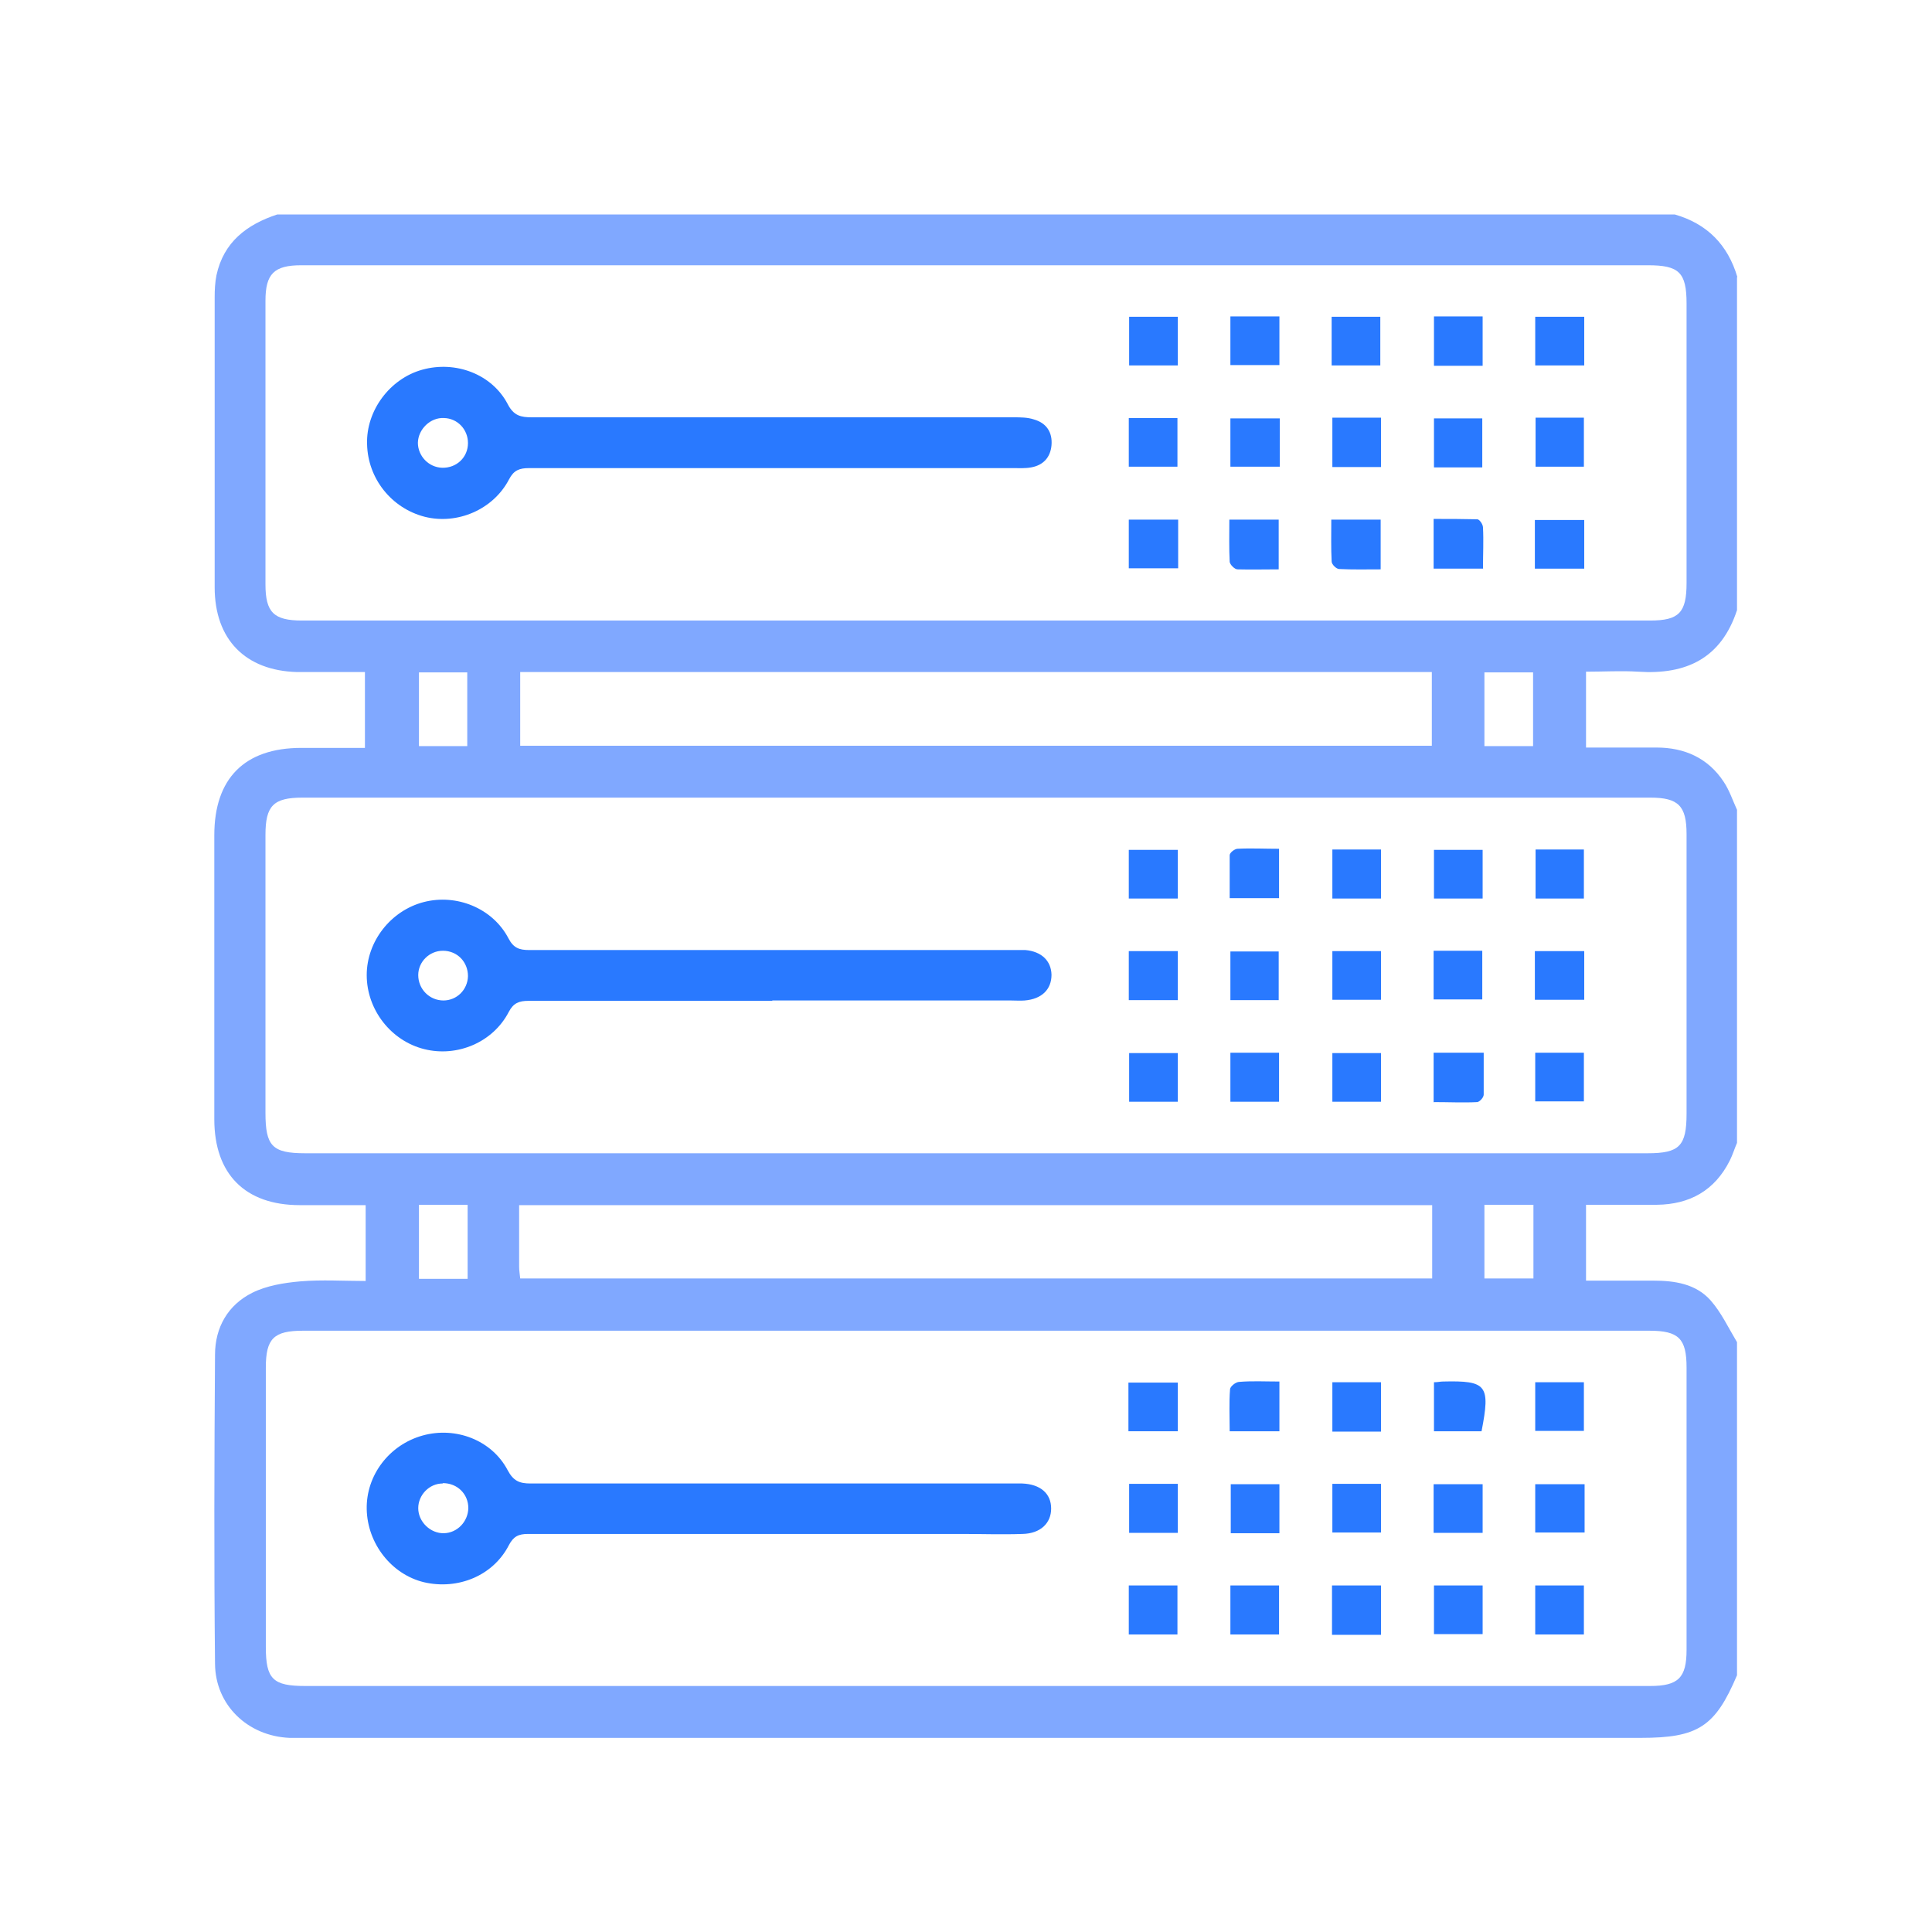 <svg width="54" height="54" viewBox="0 0 54 54" fill="none" xmlns="http://www.w3.org/2000/svg">
<path d="M48.55 7.744V17.054C48.11 18.394 47.14 18.864 45.79 18.774C45.31 18.744 44.83 18.774 44.33 18.774V20.894C45.01 20.894 45.66 20.894 46.3 20.894C47.08 20.894 47.74 21.184 48.18 21.854C48.34 22.094 48.43 22.374 48.55 22.634V31.944C48.48 32.104 48.43 32.274 48.35 32.434C47.93 33.274 47.23 33.664 46.31 33.674C45.65 33.674 44.99 33.674 44.33 33.674V35.794C44.97 35.794 45.59 35.794 46.21 35.794C46.81 35.794 47.4 35.884 47.81 36.344C48.11 36.684 48.31 37.114 48.55 37.514V46.824C47.94 48.264 47.46 48.574 45.86 48.574C33.42 48.574 20.99 48.574 8.55 48.574C8.4 48.574 8.25 48.574 8.09 48.574C6.93 48.524 6.02 47.664 6.01 46.504C5.98 43.624 5.99 40.744 6.01 37.864C6.01 37.104 6.37 36.474 7.05 36.134C7.45 35.934 7.94 35.854 8.4 35.814C9 35.764 9.61 35.804 10.22 35.804V33.684C9.59 33.684 8.99 33.684 8.38 33.684C6.85 33.684 5.99 32.814 5.99 31.284C5.99 28.634 5.99 25.994 5.99 23.344C5.99 21.754 6.84 20.904 8.42 20.904C9.01 20.904 9.6 20.904 10.2 20.904V18.784C9.54 18.784 8.92 18.784 8.3 18.784C6.86 18.744 6 17.874 6 16.414C6 13.714 6 11.014 6 8.314C6 8.104 6.01 7.894 6.05 7.694C6.25 6.764 6.9 6.274 7.75 5.994H46.81C47.71 6.254 48.29 6.834 48.56 7.744H48.55ZM27.32 7.414C21.02 7.414 14.72 7.414 8.42 7.414C7.66 7.414 7.42 7.654 7.42 8.404C7.42 11.044 7.42 13.694 7.42 16.334C7.42 17.114 7.65 17.344 8.44 17.344C21 17.344 33.56 17.344 46.12 17.344C46.93 17.344 47.14 17.124 47.14 16.294C47.14 13.694 47.14 11.084 47.14 8.484C47.14 7.614 46.93 7.414 46.06 7.414C39.82 7.414 33.57 7.414 27.33 7.414H27.32ZM27.26 47.124C33.55 47.124 39.83 47.124 46.12 47.124C46.91 47.124 47.14 46.894 47.14 46.114C47.14 43.484 47.14 40.854 47.14 38.224C47.14 37.414 46.92 37.194 46.1 37.194C33.56 37.194 21.01 37.194 8.47 37.194C7.65 37.194 7.43 37.414 7.43 38.224C7.43 40.824 7.43 43.434 7.43 46.034C7.43 46.934 7.63 47.124 8.53 47.124C14.77 47.124 21.02 47.124 27.26 47.124ZM27.27 32.234C33.53 32.234 39.79 32.234 46.05 32.234C46.94 32.234 47.14 32.034 47.14 31.124C47.14 28.524 47.14 25.914 47.14 23.314C47.14 22.524 46.91 22.294 46.13 22.294C33.57 22.294 21.01 22.294 8.45 22.294C7.64 22.294 7.42 22.524 7.42 23.334C7.42 25.924 7.42 28.514 7.42 31.104C7.42 32.034 7.61 32.234 8.53 32.234C14.77 32.234 21.02 32.234 27.26 32.234H27.27ZM40.03 33.684H14.51C14.51 34.274 14.51 34.834 14.51 35.404C14.51 35.514 14.53 35.624 14.54 35.734H40.03V33.684ZM14.54 18.784V20.844H40.02V18.784H14.54ZM41.49 33.674V35.734H42.86V33.674H41.49ZM13.07 33.674H11.71V35.744H13.07V33.674ZM11.71 18.794V20.854H13.06V18.794H11.71ZM42.85 20.854V18.794H41.49V20.854H42.85Z" fill="#80A8FF"/>
<path d="M21.63 13.084C19.35 13.084 17.06 13.084 14.78 13.084C14.52 13.084 14.36 13.144 14.23 13.394C13.79 14.244 12.78 14.674 11.87 14.444C10.94 14.204 10.28 13.374 10.26 12.414C10.23 11.474 10.9 10.584 11.8 10.334C12.73 10.074 13.75 10.454 14.19 11.294C14.36 11.624 14.56 11.664 14.87 11.664C19.36 11.664 23.84 11.664 28.33 11.664C28.52 11.664 28.72 11.664 28.9 11.724C29.25 11.824 29.42 12.084 29.39 12.444C29.36 12.784 29.16 13.004 28.82 13.064C28.66 13.094 28.49 13.084 28.32 13.084C26.09 13.084 23.86 13.084 21.63 13.084ZM13.08 12.384C13.08 12.004 12.79 11.694 12.41 11.684C12.03 11.664 11.69 11.994 11.68 12.374C11.68 12.744 11.98 13.064 12.36 13.074C12.76 13.084 13.08 12.784 13.08 12.384Z" fill="#2979FF"/>
<path d="M38.6 13.054H37.24V11.674H38.6V13.054Z" fill="#2979FF"/>
<path d="M37.2 14.524H38.59V15.914C38.19 15.914 37.81 15.924 37.43 15.904C37.35 15.904 37.22 15.774 37.22 15.694C37.2 15.314 37.21 14.934 37.21 14.524H37.2Z" fill="#2979FF"/>
<path d="M37.22 10.214V8.854H38.58V10.214H37.22Z" fill="#2979FF"/>
<path d="M41.44 10.224H40.08V8.844H41.44V10.224Z" fill="#2979FF"/>
<path d="M42.91 10.214V8.854H44.28V10.214H42.91Z" fill="#2979FF"/>
<path d="M31.55 11.684H32.91V13.044H31.55V11.684Z" fill="#2979FF"/>
<path d="M42.92 11.674H44.27V13.044H42.92V11.674Z" fill="#2979FF"/>
<path d="M32.92 8.854V10.214H31.56V8.854H32.92Z" fill="#2979FF"/>
<path d="M34.39 8.844H35.76V10.204H34.39V8.844Z" fill="#2979FF"/>
<path d="M31.55 15.884V14.524H32.93V15.884H31.55Z" fill="#2979FF"/>
<path d="M34.36 14.524H35.74V15.914C35.35 15.914 34.97 15.924 34.59 15.914C34.51 15.914 34.38 15.784 34.37 15.704C34.35 15.324 34.36 14.944 34.36 14.534V14.524Z" fill="#2979FF"/>
<path d="M41.46 15.894H40.07V14.504C40.48 14.504 40.89 14.504 41.29 14.514C41.35 14.514 41.45 14.654 41.45 14.744C41.47 15.114 41.45 15.484 41.45 15.904L41.46 15.894Z" fill="#2979FF"/>
<path d="M41.43 13.064H40.08V11.694H41.43V13.064Z" fill="#2979FF"/>
<path d="M42.9 15.894V14.534H44.28V15.894H42.9Z" fill="#2979FF"/>
<path d="M35.77 11.694V13.044H34.39V11.694H35.77Z" fill="#2979FF"/>
<path d="M21.61 42.874C19.33 42.874 17.04 42.874 14.76 42.874C14.49 42.874 14.35 42.944 14.22 43.194C13.78 44.044 12.8 44.444 11.85 44.224C10.94 44.004 10.27 43.144 10.25 42.184C10.23 41.234 10.88 40.384 11.81 40.124C12.74 39.864 13.75 40.254 14.19 41.094C14.35 41.394 14.52 41.464 14.83 41.464C19.29 41.464 23.75 41.464 28.2 41.464C28.32 41.464 28.45 41.464 28.57 41.464C29.08 41.484 29.38 41.744 29.38 42.164C29.38 42.574 29.08 42.864 28.58 42.874C28.01 42.894 27.44 42.874 26.88 42.874C25.12 42.874 23.36 42.874 21.61 42.874ZM12.37 41.464C12 41.464 11.69 41.784 11.69 42.154C11.69 42.534 12.03 42.864 12.41 42.854C12.78 42.844 13.08 42.534 13.09 42.154C13.09 41.754 12.78 41.454 12.38 41.454L12.37 41.464Z" fill="#2979FF"/>
<path d="M38.6 45.694H37.23V44.314H38.6V45.694Z" fill="#2979FF"/>
<path d="M37.24 41.474H38.6V42.834H37.24V41.474Z" fill="#2979FF"/>
<path d="M37.24 38.634H38.6V40.014H37.24V38.634Z" fill="#2979FF"/>
<path d="M42.91 44.314H44.27V45.684H42.91V44.314Z" fill="#2979FF"/>
<path d="M40.08 44.314H41.44V45.674H40.08V44.314Z" fill="#2979FF"/>
<path d="M35.75 45.684H34.39V44.314H35.75V45.684Z" fill="#2979FF"/>
<path d="M31.55 44.314H32.91V45.684H31.55V44.314Z" fill="#2979FF"/>
<path d="M44.29 41.484V42.834H42.91V41.484H44.29Z" fill="#2979FF"/>
<path d="M31.56 41.474H32.92V42.844H31.56V41.474Z" fill="#2979FF"/>
<path d="M35.76 38.614V40.004H34.37C34.37 39.604 34.35 39.214 34.38 38.834C34.38 38.754 34.54 38.624 34.64 38.624C35 38.594 35.35 38.614 35.76 38.614Z" fill="#2979FF"/>
<path d="M40.08 38.634C40.19 38.634 40.26 38.614 40.33 38.614C41.56 38.584 41.66 38.714 41.41 40.004H40.08V38.634Z" fill="#2979FF"/>
<path d="M42.91 38.634H44.27V39.994H42.91V38.634Z" fill="#2979FF"/>
<path d="M35.76 41.484V42.854H34.4V41.484H35.76Z" fill="#2979FF"/>
<path d="M40.07 41.484H41.44V42.844H40.07V41.484Z" fill="#2979FF"/>
<path d="M32.92 38.644V40.004H31.54V38.644H32.92Z" fill="#2979FF"/>
<path d="M21.58 27.974C19.31 27.974 17.04 27.974 14.77 27.974C14.51 27.974 14.35 28.034 14.22 28.284C13.78 29.134 12.78 29.554 11.86 29.324C10.93 29.094 10.25 28.224 10.25 27.254C10.25 26.314 10.92 25.454 11.84 25.214C12.76 24.974 13.77 25.384 14.21 26.224C14.35 26.494 14.51 26.554 14.79 26.554C19.26 26.554 23.73 26.554 28.2 26.554C28.35 26.554 28.51 26.554 28.66 26.554C29.11 26.594 29.38 26.854 29.39 27.244C29.39 27.654 29.12 27.924 28.64 27.964C28.52 27.974 28.39 27.964 28.27 27.964C26.04 27.964 23.81 27.964 21.59 27.964L21.58 27.974ZM12.39 27.964C12.77 27.964 13.07 27.664 13.08 27.284C13.08 26.884 12.78 26.574 12.38 26.574C12 26.574 11.69 26.884 11.69 27.254C11.69 27.644 12 27.964 12.4 27.964H12.39Z" fill="#2979FF"/>
<path d="M38.6 26.584V27.944H37.24V26.584H38.6Z" fill="#2979FF"/>
<path d="M35.74 27.954H34.39V26.594H35.74V27.954Z" fill="#2979FF"/>
<path d="M38.6 29.434V30.794H37.24V29.434H38.6Z" fill="#2979FF"/>
<path d="M44.28 26.584V27.944H42.9V26.584H44.28Z" fill="#2979FF"/>
<path d="M40.07 26.574H41.43V27.934H40.07V26.574Z" fill="#2979FF"/>
<path d="M32.92 27.954H31.55V26.584H32.92V27.954Z" fill="#2979FF"/>
<path d="M37.24 23.744H38.6V25.114H37.24V23.744Z" fill="#2979FF"/>
<path d="M42.92 23.744H44.27V25.114H42.92V23.744Z" fill="#2979FF"/>
<path d="M32.92 30.794H31.56V29.434H32.92V30.794Z" fill="#2979FF"/>
<path d="M32.92 23.754V25.114H31.55V23.754H32.92Z" fill="#2979FF"/>
<path d="M42.91 29.424H44.27V30.784H42.91V29.424Z" fill="#2979FF"/>
<path d="M41.44 25.114H40.08V23.754H41.44V25.114Z" fill="#2979FF"/>
<path d="M40.07 30.814V29.424H41.47C41.47 29.824 41.47 30.214 41.47 30.594C41.47 30.674 41.36 30.794 41.29 30.804C40.9 30.824 40.5 30.804 40.08 30.804L40.07 30.814Z" fill="#2979FF"/>
<path d="M34.39 30.794V29.424H35.75V30.794H34.39Z" fill="#2979FF"/>
<path d="M34.37 25.104C34.37 24.694 34.37 24.304 34.37 23.904C34.37 23.834 34.5 23.734 34.58 23.724C34.96 23.704 35.34 23.724 35.75 23.724V25.104H34.36H34.37Z" fill="#2979FF"/>
</svg>
